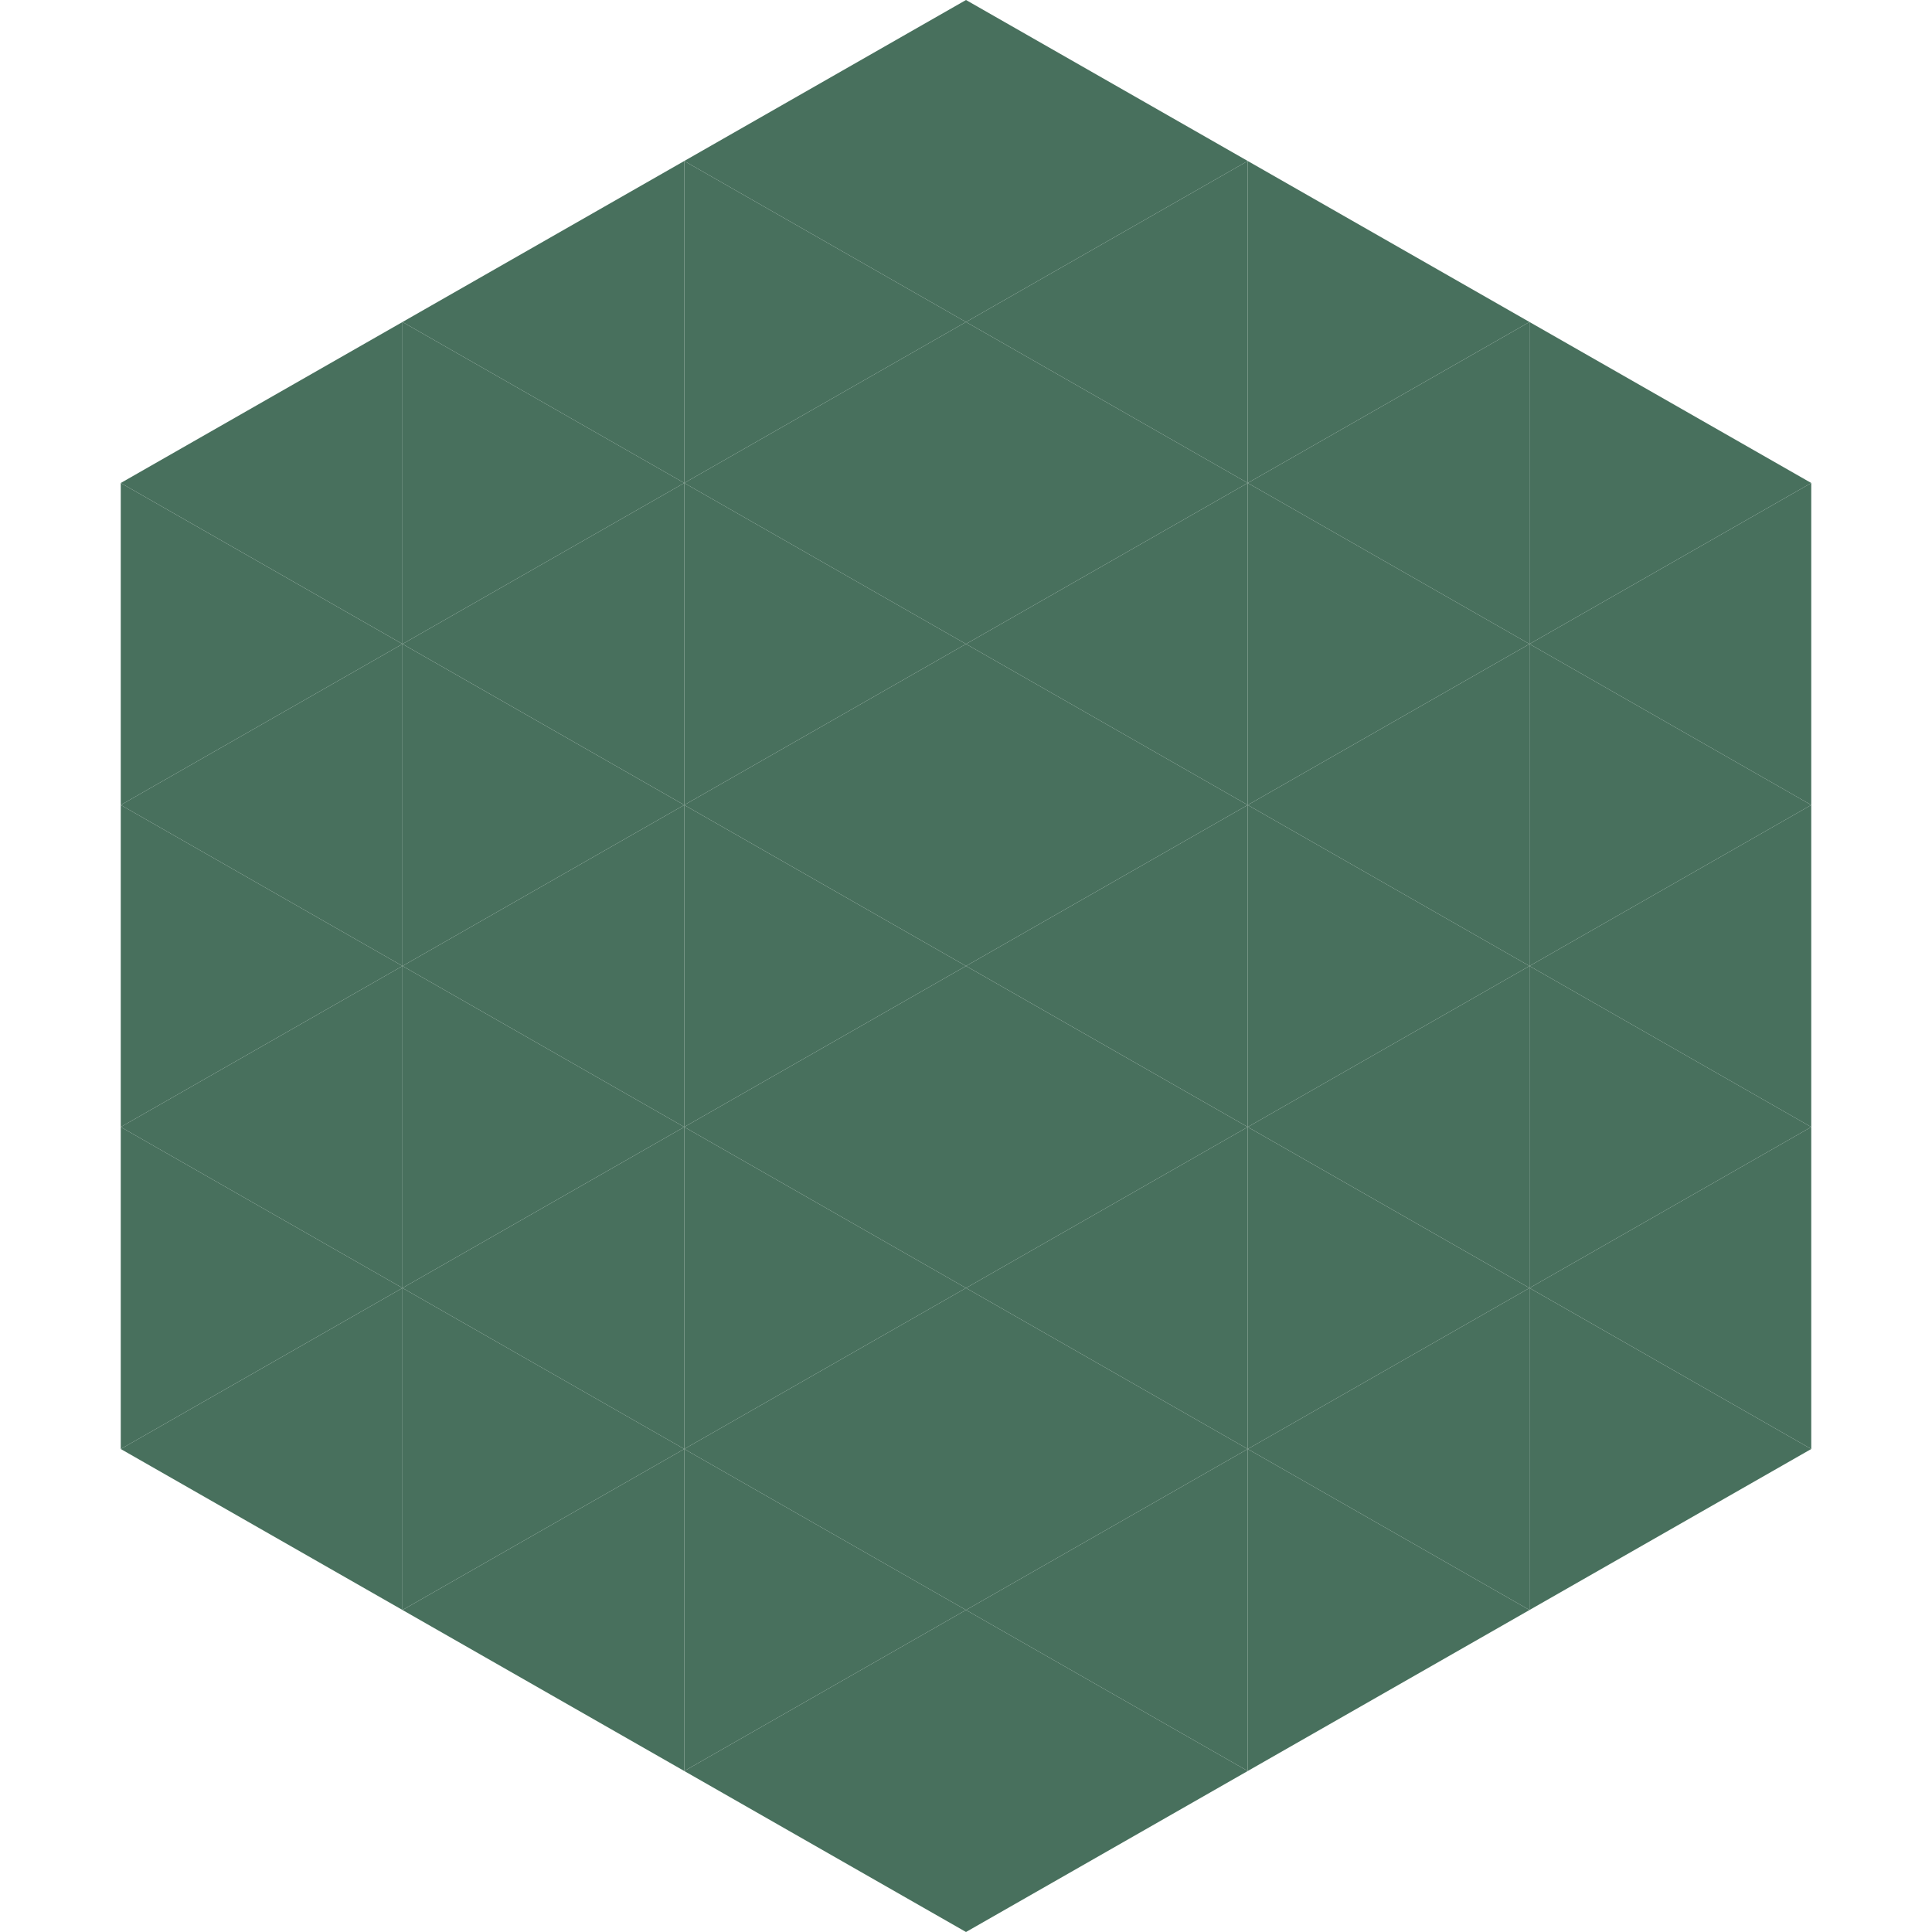 <?xml version="1.0"?>
<!-- Generated by SVGo -->
<svg width="240" height="240"
     xmlns="http://www.w3.org/2000/svg"
     xmlns:xlink="http://www.w3.org/1999/xlink">
<polygon points="50,40 15,60 50,80" style="fill:rgb(72,112,93)" />
<polygon points="190,40 225,60 190,80" style="fill:rgb(72,112,93)" />
<polygon points="15,60 50,80 15,100" style="fill:rgb(72,112,93)" />
<polygon points="225,60 190,80 225,100" style="fill:rgb(72,112,93)" />
<polygon points="50,80 15,100 50,120" style="fill:rgb(72,112,93)" />
<polygon points="190,80 225,100 190,120" style="fill:rgb(72,112,93)" />
<polygon points="15,100 50,120 15,140" style="fill:rgb(72,112,93)" />
<polygon points="225,100 190,120 225,140" style="fill:rgb(72,112,93)" />
<polygon points="50,120 15,140 50,160" style="fill:rgb(72,112,93)" />
<polygon points="190,120 225,140 190,160" style="fill:rgb(72,112,93)" />
<polygon points="15,140 50,160 15,180" style="fill:rgb(72,112,93)" />
<polygon points="225,140 190,160 225,180" style="fill:rgb(72,112,93)" />
<polygon points="50,160 15,180 50,200" style="fill:rgb(72,112,93)" />
<polygon points="190,160 225,180 190,200" style="fill:rgb(72,112,93)" />
<polygon points="15,180 50,200 15,220" style="fill:rgb(255,255,255); fill-opacity:0" />
<polygon points="225,180 190,200 225,220" style="fill:rgb(255,255,255); fill-opacity:0" />
<polygon points="50,0 85,20 50,40" style="fill:rgb(255,255,255); fill-opacity:0" />
<polygon points="190,0 155,20 190,40" style="fill:rgb(255,255,255); fill-opacity:0" />
<polygon points="85,20 50,40 85,60" style="fill:rgb(72,112,93)" />
<polygon points="155,20 190,40 155,60" style="fill:rgb(72,112,93)" />
<polygon points="50,40 85,60 50,80" style="fill:rgb(72,112,93)" />
<polygon points="190,40 155,60 190,80" style="fill:rgb(72,112,93)" />
<polygon points="85,60 50,80 85,100" style="fill:rgb(72,112,93)" />
<polygon points="155,60 190,80 155,100" style="fill:rgb(72,112,93)" />
<polygon points="50,80 85,100 50,120" style="fill:rgb(72,112,93)" />
<polygon points="190,80 155,100 190,120" style="fill:rgb(72,112,93)" />
<polygon points="85,100 50,120 85,140" style="fill:rgb(72,112,93)" />
<polygon points="155,100 190,120 155,140" style="fill:rgb(72,112,93)" />
<polygon points="50,120 85,140 50,160" style="fill:rgb(72,112,93)" />
<polygon points="190,120 155,140 190,160" style="fill:rgb(72,112,93)" />
<polygon points="85,140 50,160 85,180" style="fill:rgb(72,112,93)" />
<polygon points="155,140 190,160 155,180" style="fill:rgb(72,112,93)" />
<polygon points="50,160 85,180 50,200" style="fill:rgb(72,112,93)" />
<polygon points="190,160 155,180 190,200" style="fill:rgb(72,112,93)" />
<polygon points="85,180 50,200 85,220" style="fill:rgb(72,112,93)" />
<polygon points="155,180 190,200 155,220" style="fill:rgb(72,112,93)" />
<polygon points="120,0 85,20 120,40" style="fill:rgb(72,112,93)" />
<polygon points="120,0 155,20 120,40" style="fill:rgb(72,112,93)" />
<polygon points="85,20 120,40 85,60" style="fill:rgb(72,112,93)" />
<polygon points="155,20 120,40 155,60" style="fill:rgb(72,112,93)" />
<polygon points="120,40 85,60 120,80" style="fill:rgb(72,112,93)" />
<polygon points="120,40 155,60 120,80" style="fill:rgb(72,112,93)" />
<polygon points="85,60 120,80 85,100" style="fill:rgb(72,112,93)" />
<polygon points="155,60 120,80 155,100" style="fill:rgb(72,112,93)" />
<polygon points="120,80 85,100 120,120" style="fill:rgb(72,112,93)" />
<polygon points="120,80 155,100 120,120" style="fill:rgb(72,112,93)" />
<polygon points="85,100 120,120 85,140" style="fill:rgb(72,112,93)" />
<polygon points="155,100 120,120 155,140" style="fill:rgb(72,112,93)" />
<polygon points="120,120 85,140 120,160" style="fill:rgb(72,112,93)" />
<polygon points="120,120 155,140 120,160" style="fill:rgb(72,112,93)" />
<polygon points="85,140 120,160 85,180" style="fill:rgb(72,112,93)" />
<polygon points="155,140 120,160 155,180" style="fill:rgb(72,112,93)" />
<polygon points="120,160 85,180 120,200" style="fill:rgb(72,112,93)" />
<polygon points="120,160 155,180 120,200" style="fill:rgb(72,112,93)" />
<polygon points="85,180 120,200 85,220" style="fill:rgb(72,112,93)" />
<polygon points="155,180 120,200 155,220" style="fill:rgb(72,112,93)" />
<polygon points="120,200 85,220 120,240" style="fill:rgb(72,112,93)" />
<polygon points="120,200 155,220 120,240" style="fill:rgb(72,112,93)" />
<polygon points="85,220 120,240 85,260" style="fill:rgb(255,255,255); fill-opacity:0" />
<polygon points="155,220 120,240 155,260" style="fill:rgb(255,255,255); fill-opacity:0" />
</svg>

